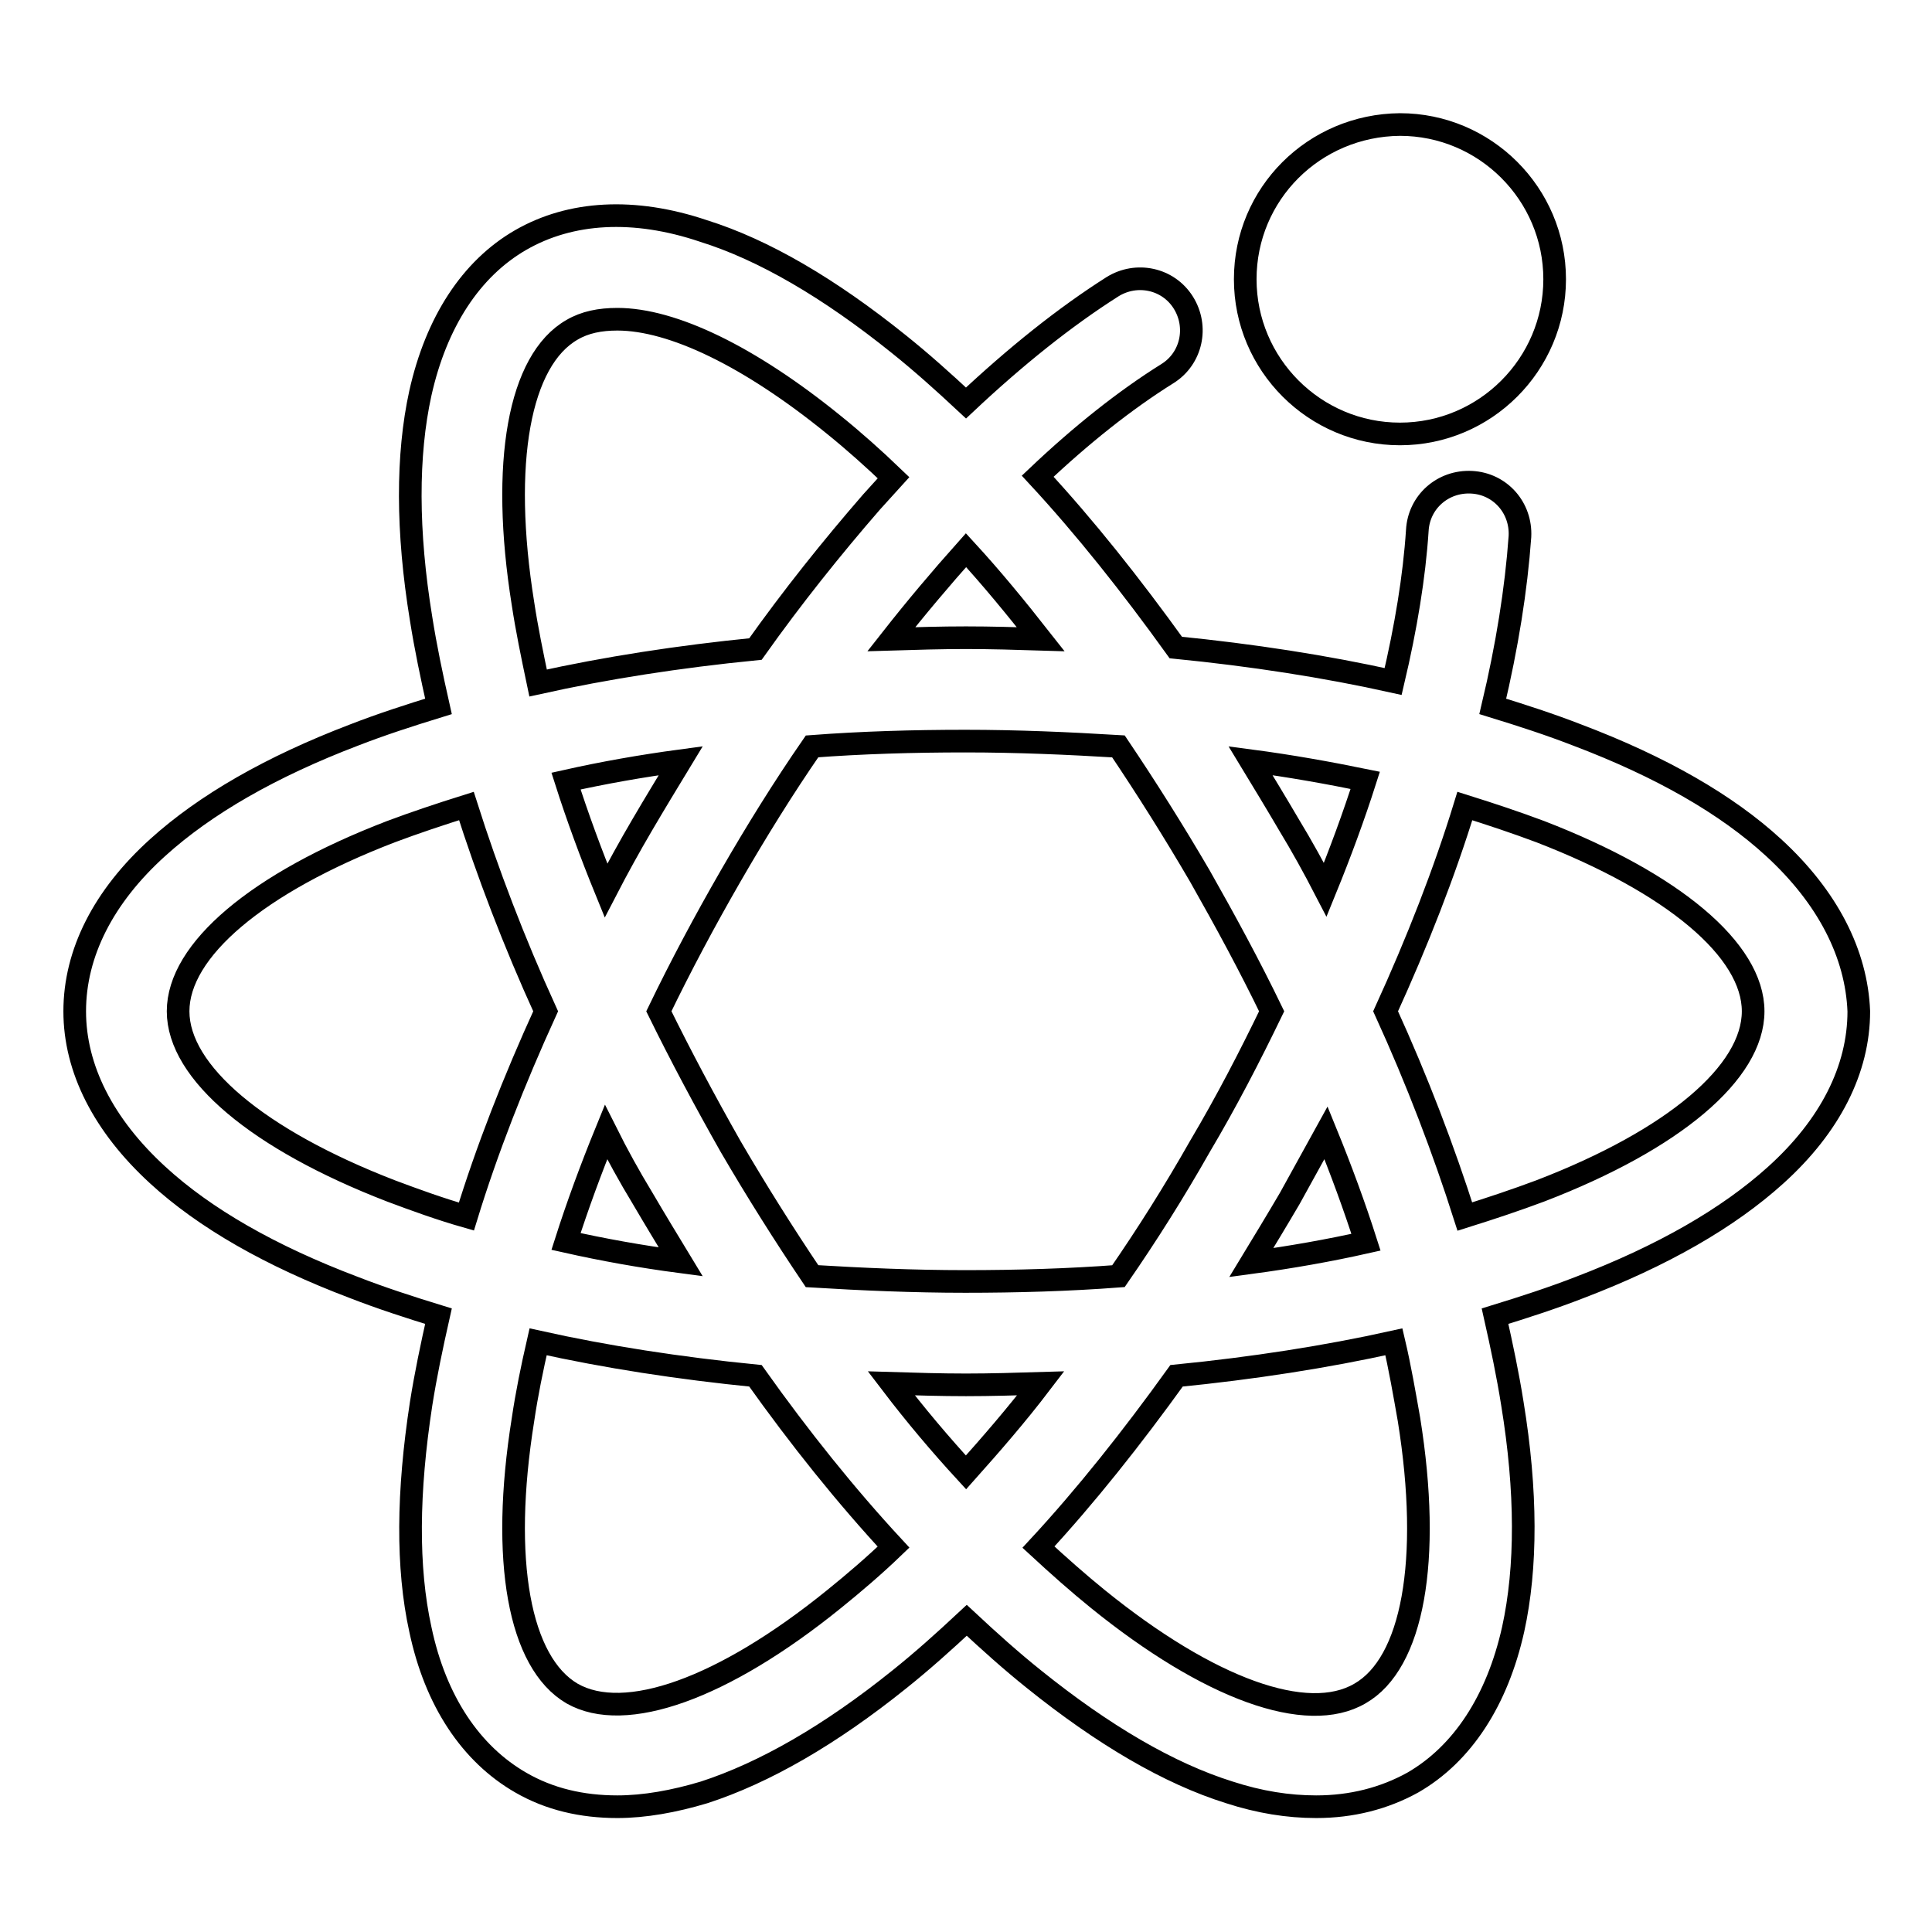 <?xml version="1.0" encoding="utf-8"?>
<!-- Svg Vector Icons : http://www.onlinewebfonts.com/icon -->
<!DOCTYPE svg PUBLIC "-//W3C//DTD SVG 1.1//EN" "http://www.w3.org/Graphics/SVG/1.1/DTD/svg11.dtd">
<svg version="1.1" xmlns="http://www.w3.org/2000/svg" xmlns:xlink="http://www.w3.org/1999/xlink" x="0px" y="0px" viewBox="0 0 256 256" enable-background="new 0 0 256 256" xml:space="preserve">
<g> <path stroke-width="3" fill-opacity="0" stroke="#000000"  d="M235,112.3c-6.2-5.7-14.9-10.7-26-14.9c-3.6-1.4-7.3-2.6-11.2-3.8c1.9-8,3.1-15.5,3.6-22.5 c0.2-3.8-2.6-7-6.4-7.2c-3.8-0.2-7,2.6-7.2,6.4c-0.4,6.1-1.5,12.8-3.2,20c-9-2-18.7-3.5-28.8-4.5c-5.9-8.2-12-15.9-18.3-22.7 c5.8-5.5,11.6-10.1,17.2-13.6c3.2-2,4.1-6.2,2.1-9.4c-2-3.2-6.2-4.1-9.4-2.1c-6.3,4-12.8,9.2-19.4,15.4c-3-2.8-5.9-5.4-8.9-7.8 c-9.2-7.4-17.9-12.5-25.9-15C84,27.5,75.6,28,69,31.8c-6.6,3.8-11.2,10.9-13.3,20.3c-1.8,8.2-1.8,18.3,0.1,29.9 c0.6,3.8,1.4,7.6,2.3,11.6c-3.9,1.2-7.6,2.4-11.2,3.8c-11,4.2-19.7,9.2-26,14.9c-7.2,6.5-11,14-11,21.7c0,7.6,3.8,15.1,11,21.7 c6.2,5.7,14.9,10.7,26,14.9c3.6,1.4,7.3,2.6,11.2,3.8c-0.9,4-1.7,7.8-2.3,11.6c-1.8,11.7-1.9,21.7-0.1,29.9 c2,9.5,6.7,16.5,13.3,20.3c3.8,2.2,8.1,3.2,12.8,3.2c3.6,0,7.5-0.7,11.5-1.9c8-2.6,16.7-7.6,25.9-15c3-2.4,5.9-5,8.9-7.8 c3,2.8,5.9,5.4,8.9,7.8c9.2,7.4,17.9,12.5,25.9,15c4,1.3,7.8,1.9,11.5,1.9c4.7,0,9-1.1,12.8-3.2c6.6-3.8,11.2-10.9,13.3-20.3 c1.8-8.2,1.8-18.3-0.1-29.9c-0.6-3.8-1.4-7.6-2.3-11.6c3.9-1.2,7.6-2.4,11.2-3.8c11-4.2,19.7-9.2,26-14.9c7.2-6.5,11-14,11-21.7 C246,126.4,242.2,118.9,235,112.3L235,112.3z M180.9,103.4c-1.5,4.7-3.3,9.6-5.3,14.5c-1.5-2.9-3.1-5.8-4.8-8.6 c-1.7-2.9-3.4-5.7-5.1-8.5C171,101.5,176,102.4,180.9,103.4z M175.7,150.1c2,4.9,3.8,9.8,5.3,14.5c-4.9,1.1-10,2-15.2,2.7 c1.7-2.8,3.4-5.6,5.1-8.5C172.5,155.9,174.1,153,175.7,150.1z M159,151.9c-3.4,6-7,11.7-10.8,17.2c-6.6,0.5-13.4,0.7-20.3,0.7 c-6.9,0-13.7-0.3-20.3-0.7c-3.7-5.5-7.3-11.2-10.8-17.2c-3.4-6-6.6-12-9.5-17.9c2.9-6,6.1-12,9.5-17.9c3.4-5.9,7-11.7,10.8-17.2 c6.6-0.5,13.4-0.7,20.3-0.7c6.9,0,13.7,0.3,20.3,0.7c3.7,5.5,7.3,11.2,10.8,17.2c3.4,6,6.6,11.9,9.5,17.9 C165.6,140,162.5,146,159,151.9L159,151.9z M128,195.1c-3.4-3.7-6.7-7.6-9.9-11.8c3.3,0.1,6.6,0.2,9.9,0.2c3.3,0,6.6-0.1,9.9-0.2 C134.7,187.5,131.3,191.4,128,195.1z M85.1,158.7c1.7,2.9,3.4,5.7,5.1,8.5c-5.3-0.7-10.3-1.6-15.2-2.7c1.5-4.7,3.3-9.6,5.3-14.5 C81.8,153,83.4,155.9,85.1,158.7z M80.3,118c-2-4.9-3.8-9.8-5.3-14.5c4.9-1.1,10-2,15.2-2.7c-1.7,2.8-3.4,5.6-5.1,8.5 C83.4,112.2,81.8,115.1,80.3,118z M128,84.5c-3.3,0-6.6,0.1-9.9,0.2c3.3-4.2,6.6-8.1,9.9-11.8c3.4,3.7,6.6,7.6,9.9,11.8 C134.7,84.6,131.3,84.5,128,84.5z M69.3,80c-3-18.7-0.5-32.3,6.5-36.3c1.7-1,3.7-1.4,6-1.4c7.3,0,17.5,4.9,28.7,14 c2.6,2.1,5.3,4.5,7.9,7c-1,1.1-1.9,2.1-2.9,3.2c-5.3,6.1-10.5,12.6-15.4,19.5c-10.1,1-19.8,2.5-28.8,4.5 C70.5,86.7,69.8,83.3,69.3,80z M51.8,157.8C34.2,151,23.6,142.1,23.6,134c0-8.1,10.5-17,28.2-23.8c3.2-1.2,6.5-2.3,10-3.4 c2.8,8.8,6.3,18,10.5,27.2c-4.2,9.2-7.8,18.4-10.5,27.2C58.3,160.2,55,159,51.8,157.8z M75.8,224.4c-7-4.1-9.5-17.6-6.5-36.3 c0.5-3.4,1.2-6.8,2-10.3c9,2,18.7,3.5,28.8,4.5c5.9,8.3,12,15.9,18.3,22.7c-2.6,2.5-5.3,4.8-7.9,6.9 C95.8,223.8,82.8,228.4,75.8,224.4z M186.7,188.1c3,18.7,0.5,32.3-6.5,36.3c-7,4.1-20-0.6-34.7-12.5c-2.6-2.1-5.3-4.5-7.9-6.9 c6.3-6.8,12.4-14.5,18.3-22.7c10.1-1,19.8-2.5,28.8-4.5C185.5,181.2,186.1,184.7,186.7,188.1L186.7,188.1z M204.1,157.8 c-3.2,1.2-6.5,2.3-10,3.4c-2.8-8.8-6.3-18-10.5-27.2c4.2-9.2,7.8-18.4,10.5-27.2c3.5,1.1,6.8,2.2,10,3.4 c17.6,6.8,28.2,15.7,28.2,23.8C232.3,142.1,221.8,151,204.1,157.8z"/> <path stroke-width="3" fill-opacity="0" stroke="#000000"  d="M165,37c0,11.3,9.2,20.5,20.5,20.5c11.3,0,20.5-9.2,20.5-20.5c0-11.3-9.2-20.5-20.5-20.5 C174.1,16.6,165,25.7,165,37z"/></g>
</svg>